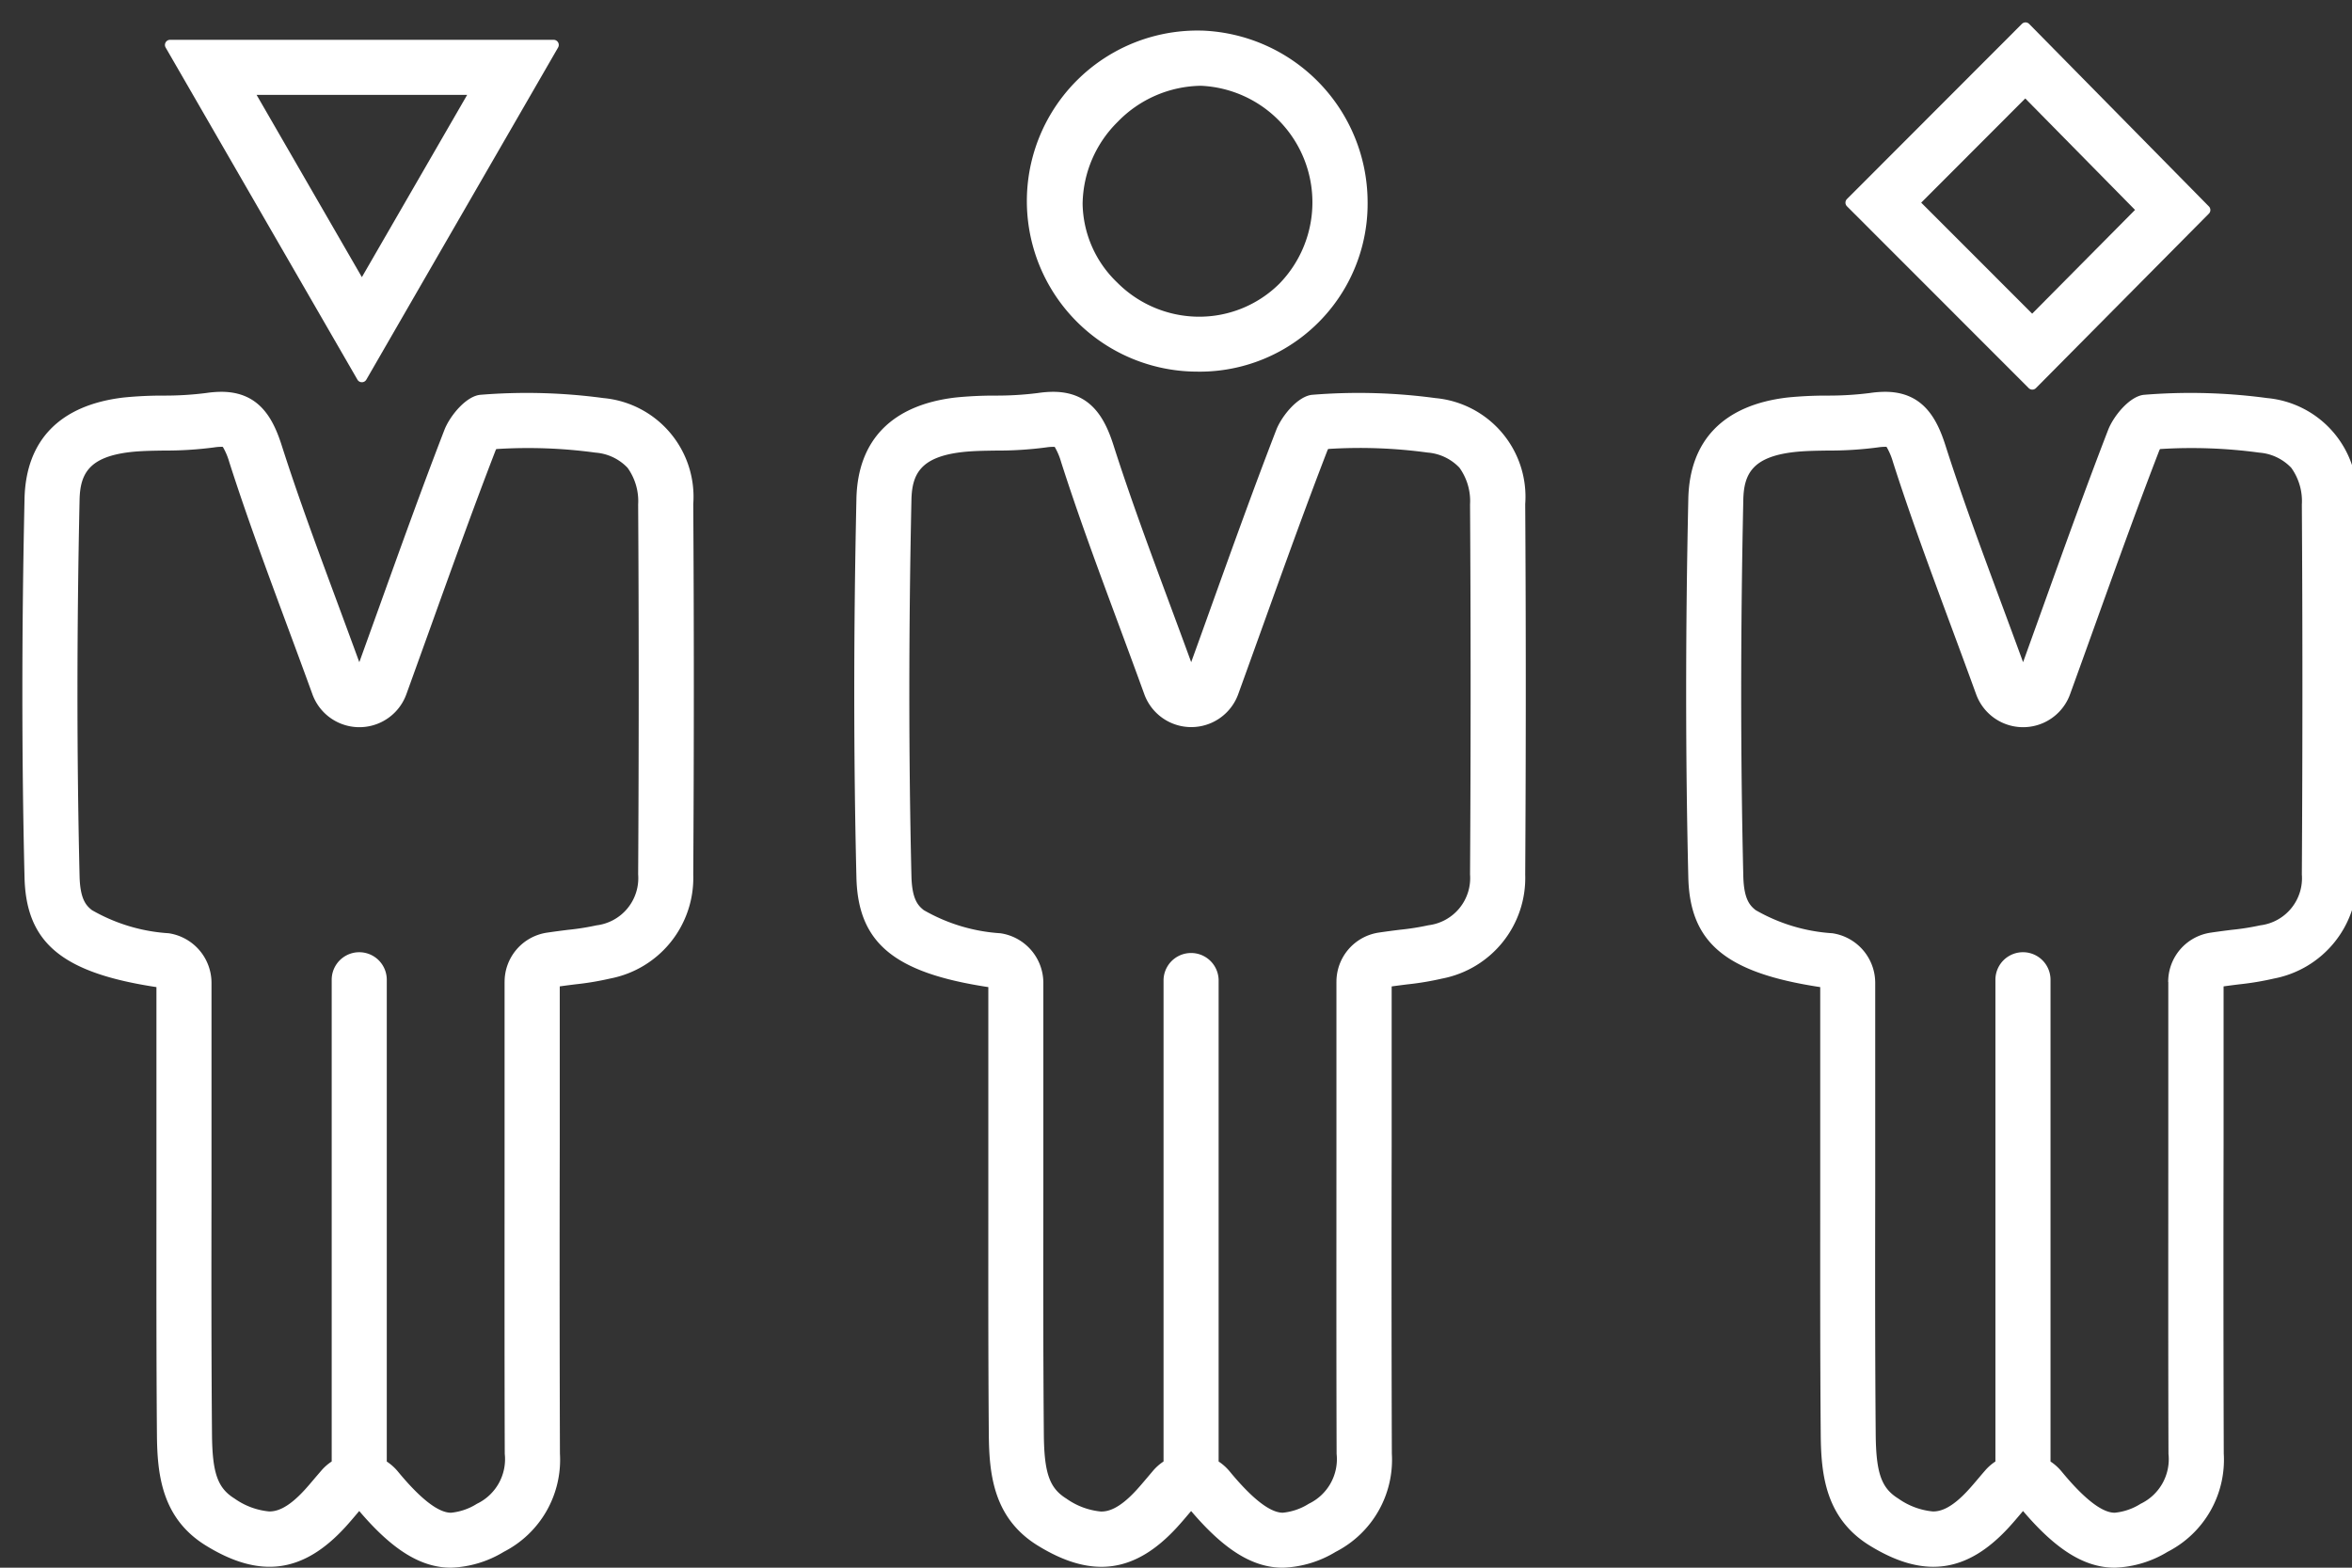 <svg xmlns="http://www.w3.org/2000/svg" xmlns:xlink="http://www.w3.org/1999/xlink" width="105" height="70" viewBox="0 0 105 70">
  <rect x="0" y="0" width="105" height="70" fill="#333333" stroke="none"/>
  <defs>
    <clipPath id="clip-path">
      <rect id="長方形_163" data-name="長方形 163" width="105" height="70" transform="translate(485 1482)" fill="#fff"/>
    </clipPath>
  </defs>
  <g id="マスクグループ_1" data-name="マスクグループ 1" transform="translate(-485 -1482)" clip-path="url(#clip-path)">
    <g id="グループ_22574" data-name="グループ 22574" transform="translate(-432.775 -453.822)">
      <g id="グループ_22575" data-name="グループ 22575" transform="translate(373.573 1457.302)">
        <path id="パス_41451" data-name="パス 41451" d="M652.232,515.817a25.629,25.629,0,0,0-5.478-.148c-.647.044-1.383.946-1.626,1.574-.991,2.564-1.926,5.167-2.917,7.924q-.429,1.2-.879,2.442c-.324-.888-.644-1.75-.957-2.594-.907-2.446-1.765-4.756-2.511-7.092-.378-1.18-.993-2.386-2.692-2.386a4.69,4.69,0,0,0-.681.054,14.639,14.639,0,0,1-1.934.115,17.423,17.423,0,0,0-1.741.085c-2.841.333-4.373,1.9-4.429,4.527-.128,5.873-.129,11.56,0,16.9.069,2.921,1.67,4.261,5.889,4.9v4.664q0,2.187,0,4.375c0,3.586-.008,7.294.022,10.94.015,1.753.2,3.726,2.171,4.949,2.424,1.5,4.353,1.243,6.235-.812.19-.207.372-.423.556-.641l.069-.081c1.487,1.748,2.757,2.531,4.1,2.531a4.856,4.856,0,0,0,2.355-.709,4.617,4.617,0,0,0,2.506-4.387q-.023-6.863-.008-13.727l0-7.132c.238-.034.464-.062.683-.09a12.88,12.88,0,0,0,1.565-.26,4.574,4.574,0,0,0,3.714-4.64c.034-5.637.034-11.2,0-16.548A4.425,4.425,0,0,0,652.232,515.817Zm-4.416,26.077,0,7.372c0,4.488-.007,9.127.008,13.692a2.208,2.208,0,0,1-1.242,2.229,2.64,2.64,0,0,1-1.159.4c-.566,0-1.365-.621-2.375-1.846a2.226,2.226,0,0,0-.491-.44V541.79a1.23,1.23,0,0,0-2.459,0V563.3a2.2,2.2,0,0,0-.465.409l-.259.306c-.169.2-.328.389-.486.561-.788.86-1.278.959-1.578.959a3.182,3.182,0,0,1-1.549-.577c-.757-.469-.992-1.141-1.007-2.879-.031-3.623-.027-7.314-.022-10.911V550.8q0-2.009,0-4.018v-4.861a2.242,2.242,0,0,0-1.912-2.207,7.857,7.857,0,0,1-3.426-1.033c-.266-.208-.527-.5-.551-1.521-.126-5.3-.125-10.954,0-16.794.024-1.159.41-1.92,2.255-2.136.458-.053.961-.061,1.5-.069a16.5,16.5,0,0,0,2.255-.141,2.158,2.158,0,0,1,.385-.025,2.92,2.92,0,0,1,.286.674c.763,2.386,1.629,4.72,2.551,7.207.378,1.02.769,2.074,1.163,3.161a2.23,2.23,0,0,0,4.194,0c.377-1.041.741-2.055,1.1-3.052.984-2.738,1.913-5.324,2.888-7.846a.528.528,0,0,1,.029-.05,22.32,22.32,0,0,1,4.431.16,2.2,2.2,0,0,1,1.428.677,2.553,2.553,0,0,1,.473,1.642c.034,5.317.034,10.875,0,16.518a2.122,2.122,0,0,1-1.858,2.27,11.058,11.058,0,0,1-1.267.2c-.281.035-.6.076-.939.126A2.218,2.218,0,0,0,647.817,541.894Z" transform="translate(-43.952 -19.522)" fill="#fff"/>
        <path id="パス_41452" data-name="パス 41452" d="M650.778,495.549h.031a7.5,7.5,0,0,0,7.558-7.592,7.677,7.677,0,0,0-7.415-7.638h-.059a7.615,7.615,0,1,0-.115,15.229Zm-3.558-11.165h0a5.273,5.273,0,0,1,3.708-1.6,5.21,5.21,0,0,1,3.5,8.837,5.078,5.078,0,0,1-3.643,1.474,5.167,5.167,0,0,1-3.6-1.529,4.975,4.975,0,0,1-1.541-3.51A5.239,5.239,0,0,1,647.221,484.384Z" transform="translate(-53.111 -0.434)" fill="#fff"/>
        <path id="パス_41453" data-name="パス 41453" d="M731.094,495.85a.229.229,0,0,0,.162.067h0a.23.23,0,0,0,.162-.068l7.72-7.79a.229.229,0,0,0,0-.322l-8.024-8.149a.23.23,0,0,0-.162-.068h0a.229.229,0,0,0-.162.067l-7.809,7.82a.228.228,0,0,0,0,.324Zm-.153-12.934,4.9,4.977-4.592,4.633-4.954-4.957Z" transform="translate(-96.325 0)" fill="#fff"/>
        <path id="パス_41454" data-name="パス 41454" d="M737.326,520.554a4.425,4.425,0,0,0-4.005-4.737,25.636,25.636,0,0,0-5.479-.148c-.647.044-1.383.946-1.625,1.574-.991,2.566-1.928,5.172-2.919,7.932q-.428,1.192-.876,2.435c-.325-.889-.645-1.753-.959-2.6-.906-2.445-1.763-4.753-2.509-7.087-.378-1.18-.993-2.386-2.692-2.386a4.685,4.685,0,0,0-.681.054,14.642,14.642,0,0,1-1.934.115,17.417,17.417,0,0,0-1.741.085c-2.841.333-4.373,1.9-4.429,4.527-.128,5.875-.128,11.562,0,16.9.069,2.921,1.67,4.261,5.889,4.9v4.664q0,2.192,0,4.385c0,3.583-.008,7.287.023,10.929.015,1.753.2,3.726,2.171,4.949,2.425,1.5,4.353,1.242,6.235-.812.19-.207.372-.423.556-.641l.069-.081c1.487,1.748,2.757,2.531,4.1,2.531a4.857,4.857,0,0,0,2.355-.709,4.617,4.617,0,0,0,2.506-4.387q-.023-6.9-.008-13.8l0-7.06c.238-.034.464-.062.683-.09a12.884,12.884,0,0,0,1.565-.26,4.574,4.574,0,0,0,3.714-4.64C737.36,531.448,737.36,525.881,737.326,520.554Zm-8.421,21.34,0,7.373c0,4.488-.007,9.127.008,13.692a2.207,2.207,0,0,1-1.242,2.229,2.637,2.637,0,0,1-1.159.4c-.566,0-1.365-.621-2.374-1.846a2.223,2.223,0,0,0-.491-.44V541.79a1.23,1.23,0,0,0-2.46,0V563.3a2.215,2.215,0,0,0-.465.409c-.087.1-.173.2-.257.3-.169.2-.33.391-.488.563-.787.86-1.278.959-1.578.959a3.181,3.181,0,0,1-1.549-.577c-.757-.469-.992-1.142-1.007-2.879-.031-3.647-.027-7.339-.022-10.911q0-2.192,0-4.383v-4.861a2.242,2.242,0,0,0-1.912-2.207,7.853,7.853,0,0,1-3.426-1.033c-.265-.208-.527-.5-.551-1.521-.126-5.307-.125-10.957,0-16.794.024-1.159.41-1.92,2.255-2.136.458-.053.961-.061,1.5-.069a16.508,16.508,0,0,0,2.255-.141,2.054,2.054,0,0,1,.384-.025,2.947,2.947,0,0,1,.286.674c.763,2.386,1.628,4.72,2.546,7.2.38,1.024.772,2.082,1.168,3.173a2.23,2.23,0,0,0,4.194,0q.533-1.471,1.032-2.863l.077-.214c.981-2.729,1.907-5.307,2.879-7.821a.45.45,0,0,1,.028-.05,22.419,22.419,0,0,1,4.431.16,2.2,2.2,0,0,1,1.427.677,2.548,2.548,0,0,1,.473,1.642c.034,5.317.034,10.875,0,16.518a2.12,2.12,0,0,1-1.858,2.27,11.089,11.089,0,0,1-1.267.2c-.282.035-.6.076-.939.126A2.218,2.218,0,0,0,728.9,541.894Z" transform="translate(-87.904 -19.522)" fill="#fff"/>
        <path id="パス_41455" data-name="パス 41455" d="M571.144,515.817a25.634,25.634,0,0,0-5.479-.148c-.647.044-1.383.946-1.625,1.574-.992,2.566-1.928,5.172-2.92,7.932q-.429,1.192-.877,2.435c-.325-.889-.645-1.753-.958-2.6-.906-2.445-1.763-4.753-2.509-7.087-.378-1.18-.993-2.386-2.692-2.386a4.683,4.683,0,0,0-.681.054,14.652,14.652,0,0,1-1.935.115,17.411,17.411,0,0,0-1.741.085c-2.842.333-4.373,1.9-4.43,4.527-.128,5.873-.129,11.561,0,16.9.069,2.921,1.67,4.261,5.889,4.9v4.664q0,2.195,0,4.39c0,3.581-.008,7.284.022,10.924.015,1.753.2,3.726,2.171,4.949,2.424,1.5,4.354,1.242,6.236-.812.19-.207.37-.422.554-.639l.07-.083c1.486,1.748,2.757,2.531,4.1,2.531a4.857,4.857,0,0,0,2.355-.709,4.615,4.615,0,0,0,2.505-4.387q-.023-6.9-.008-13.8l0-7.06c.238-.034.464-.062.682-.09a12.877,12.877,0,0,0,1.565-.26,4.574,4.574,0,0,0,3.713-4.64c.034-5.654.034-11.222,0-16.548A4.424,4.424,0,0,0,571.144,515.817Zm-4.416,26.077,0,7.373c0,4.488-.007,9.127.008,13.692a2.207,2.207,0,0,1-1.242,2.229,2.637,2.637,0,0,1-1.159.4c-.566,0-1.365-.621-2.374-1.845a2.22,2.22,0,0,0-.492-.44V541.79a1.229,1.229,0,1,0-2.459,0V563.3a2.19,2.19,0,0,0-.465.409l-.258.3c-.169.2-.329.391-.487.563-.788.86-1.278.959-1.579.959a3.185,3.185,0,0,1-1.549-.577c-.757-.469-.992-1.142-1.006-2.879-.031-3.623-.027-7.314-.022-10.911q0-2.192,0-4.383v-4.861a2.242,2.242,0,0,0-1.913-2.207,7.852,7.852,0,0,1-3.426-1.033c-.266-.208-.527-.5-.551-1.521-.126-5.307-.125-10.957,0-16.794.025-1.159.411-1.92,2.256-2.136.458-.053.961-.061,1.5-.069a16.491,16.491,0,0,0,2.254-.141,2.064,2.064,0,0,1,.385-.025,2.936,2.936,0,0,1,.286.674c.763,2.386,1.628,4.72,2.546,7.2.38,1.024.772,2.082,1.168,3.173a2.23,2.23,0,0,0,4.194,0c.377-1.041.741-2.055,1.094-3.035.985-2.743,1.917-5.334,2.893-7.863a.467.467,0,0,1,.029-.05,22.312,22.312,0,0,1,4.431.16,2.2,2.2,0,0,1,1.428.677,2.556,2.556,0,0,1,.473,1.642c.033,5.317.033,10.875,0,16.518a2.121,2.121,0,0,1-1.858,2.27,11.1,11.1,0,0,1-1.267.2c-.282.035-.6.076-.939.126A2.218,2.218,0,0,0,566.729,541.894Z" transform="translate(0 -19.522)" fill="#fff"/>
        <path id="パス_41456" data-name="パス 41456" d="M567.691,496.39a.229.229,0,0,0,.4,0c2.712-4.7,5.3-9.182,7.978-13.821l.582-1.008a.229.229,0,0,0-.2-.343H559.33a.229.229,0,0,0-.2.343Zm4.9-12.713-4.7,8.138-4.7-8.138Z" transform="translate(-7.534 -0.92)" fill="#fff"/>
      </g>
    </g>
  </g>
</svg>

